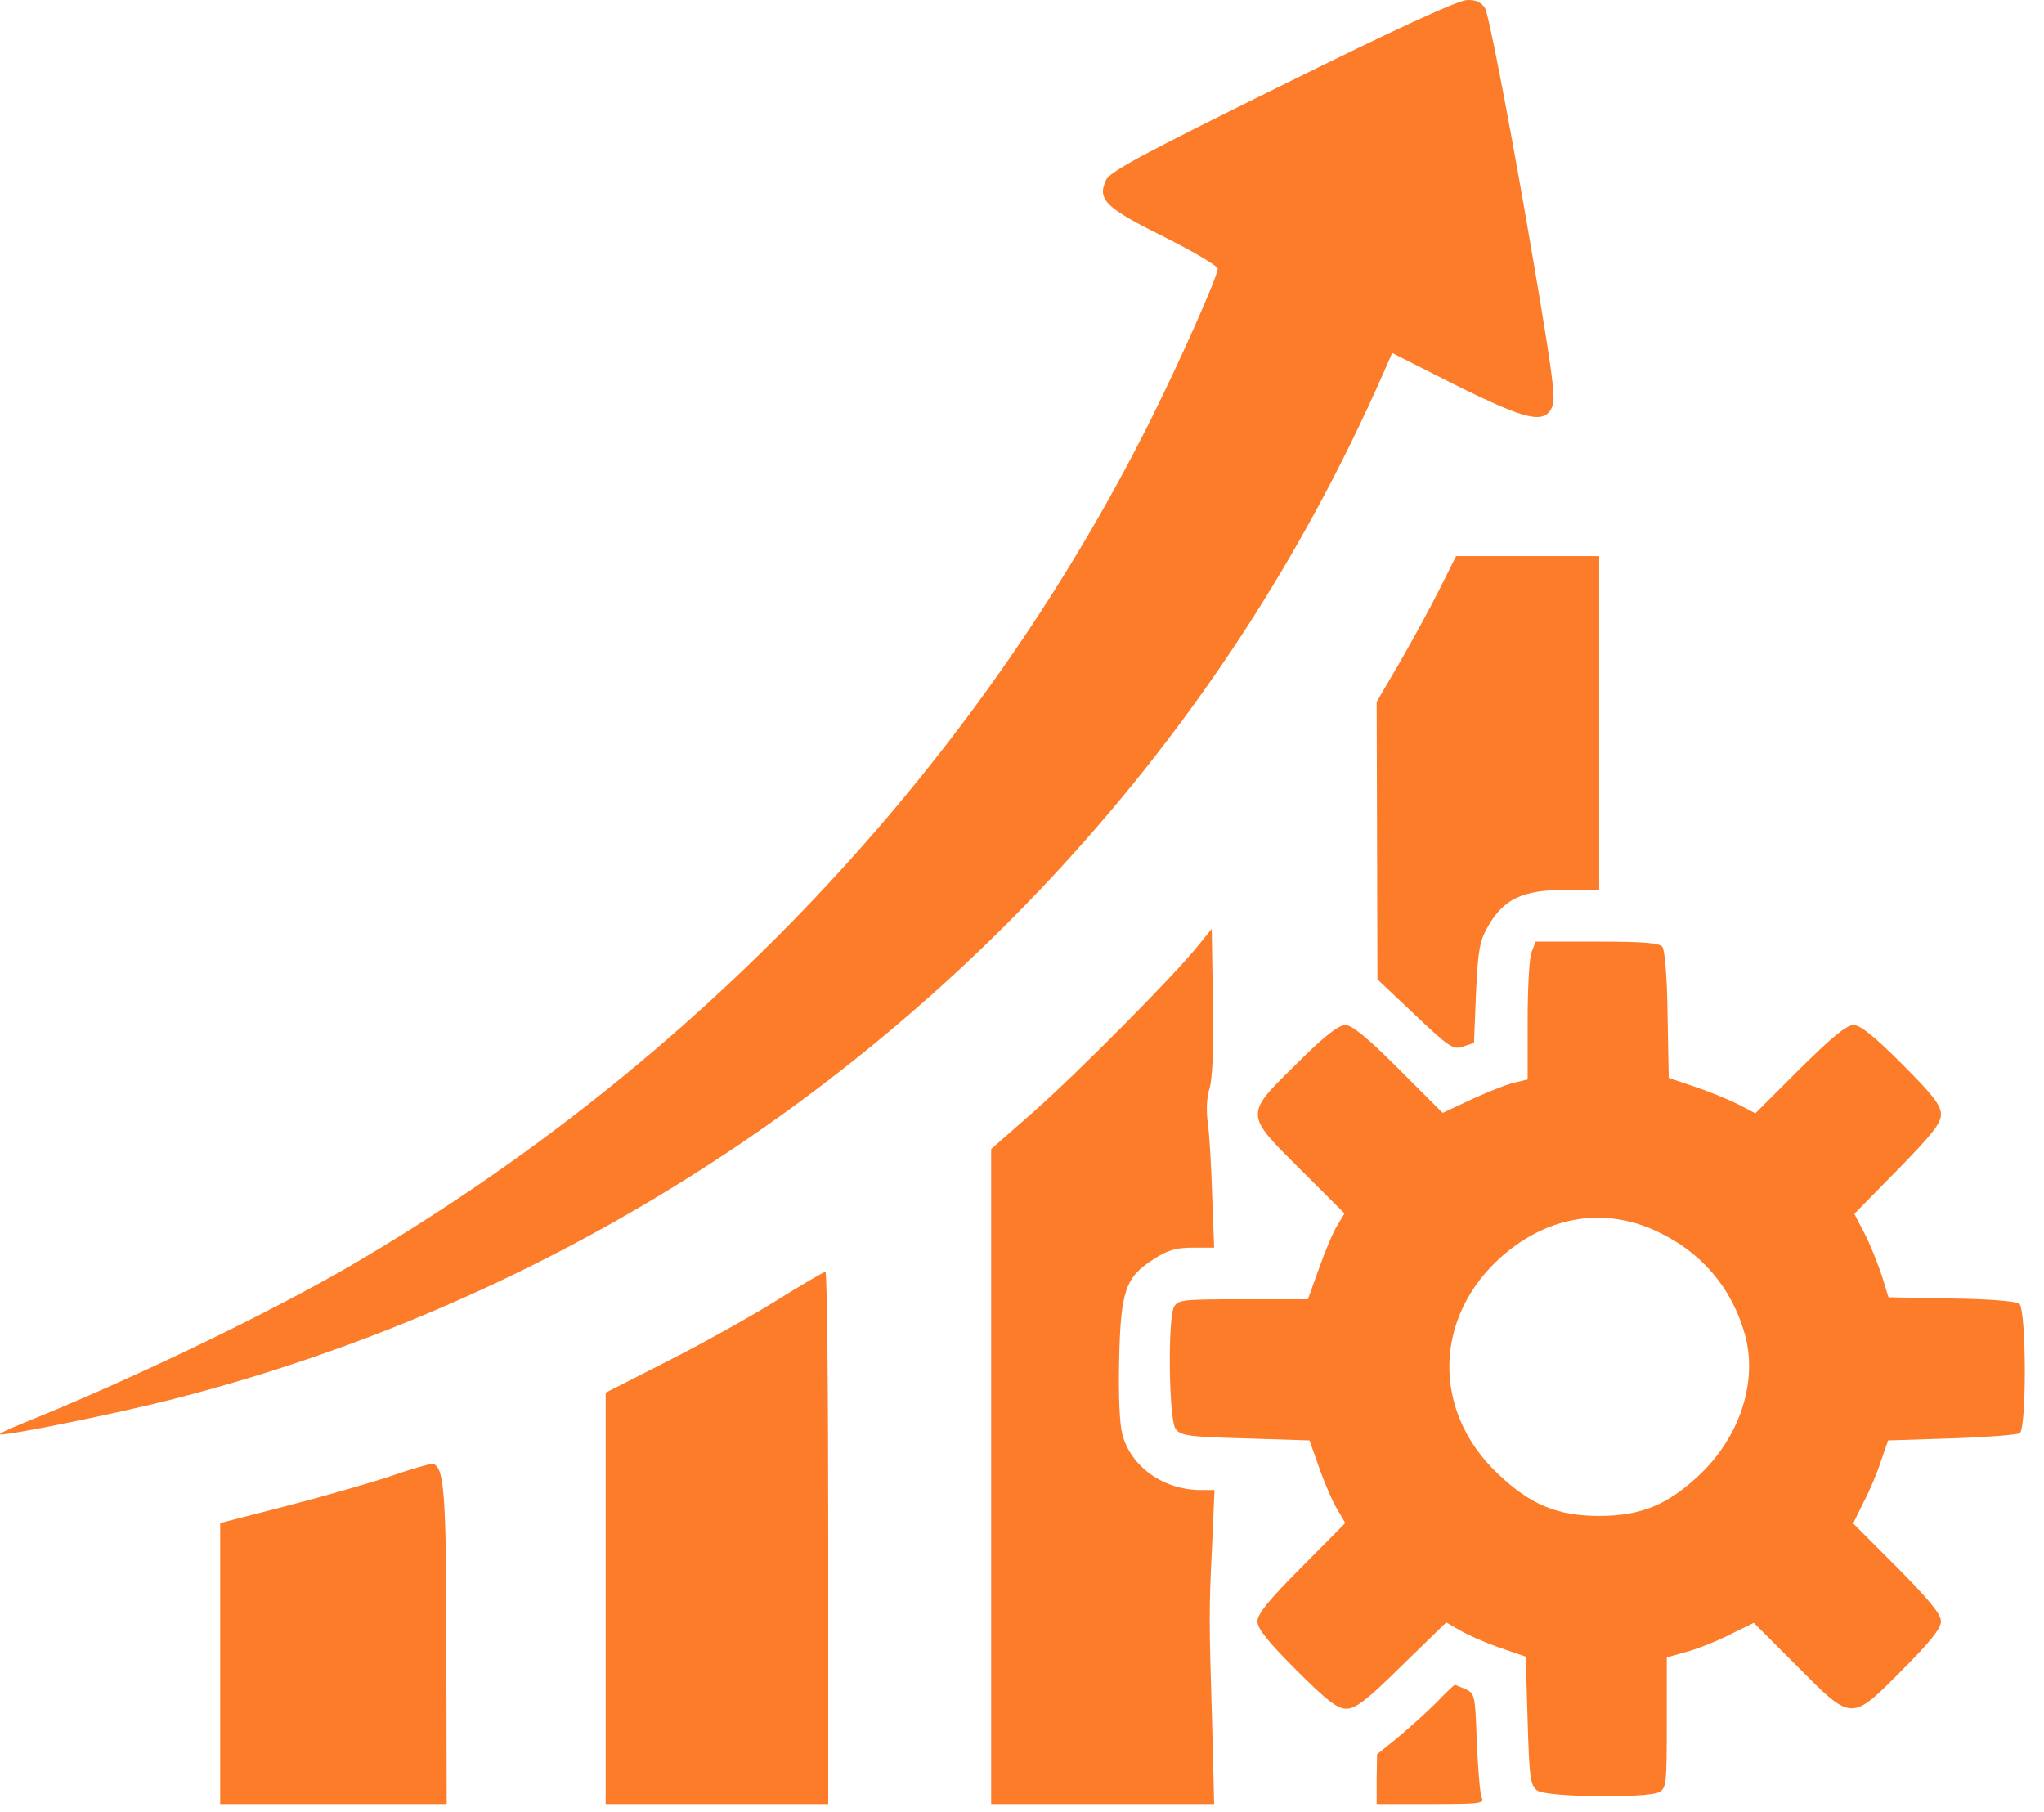 <svg width="44" height="39" viewBox="0 0 44 39" fill="none" xmlns="http://www.w3.org/2000/svg">
<path d="M27.607 1.831C24.622 3.303 23.886 3.696 23.809 3.876C23.612 4.295 23.8 4.475 25.058 5.099C25.691 5.416 26.213 5.724 26.213 5.784C26.213 5.946 25.4 7.777 24.758 9.06C21.003 16.563 14.972 22.927 7.478 27.282C5.715 28.3 2.807 29.703 0.506 30.627C0.181 30.764 -0.05 30.866 0.009 30.875C0.266 30.883 2.559 30.413 3.731 30.113C10.686 28.334 17.034 24.656 22.064 19.488C25.332 16.127 27.898 12.311 29.789 8.008L29.968 7.597L31.337 8.29C32.877 9.052 33.245 9.137 33.416 8.752C33.501 8.573 33.399 7.871 32.808 4.458C32.415 2.216 32.038 0.292 31.97 0.18C31.884 0.044 31.773 -0.008 31.577 0.001C31.397 0.001 29.985 0.651 27.607 1.831Z" fill="#FC7C2A"/>
<path d="M30.994 12.67C30.798 13.064 30.413 13.765 30.139 14.244L29.634 15.108L29.643 18.094L29.651 21.079L30.456 21.841C31.208 22.551 31.285 22.602 31.499 22.525L31.73 22.448L31.773 21.379C31.816 20.446 31.85 20.258 32.03 19.942C32.363 19.351 32.782 19.155 33.681 19.155H34.425V15.562V11.969H32.885H31.345L30.994 12.67Z" fill="#FC7C2A"/>
<path d="M25.785 20.361C25.272 21.002 23.21 23.081 22.26 23.92L21.336 24.732V31.781V38.831H23.74H26.136L26.093 37.094C26.024 34.853 26.024 34.647 26.093 33.244L26.144 32.072H25.853C25.049 32.072 24.348 31.576 24.16 30.875C24.1 30.644 24.074 30.045 24.091 29.258C24.125 27.778 24.228 27.487 24.835 27.102C25.135 26.905 25.323 26.854 25.674 26.854H26.136L26.093 25.716C26.076 25.1 26.033 24.399 25.999 24.168C25.965 23.92 25.973 23.629 26.033 23.441C26.101 23.235 26.127 22.585 26.11 21.558L26.084 19.993L25.785 20.361Z" fill="#FC7C2A"/>
<path d="M32.971 20.489C32.919 20.609 32.885 21.276 32.885 21.969V23.235L32.629 23.295C32.483 23.321 32.073 23.483 31.713 23.646L31.055 23.954L30.105 23.005C29.438 22.337 29.104 22.063 28.959 22.063C28.813 22.063 28.497 22.311 27.915 22.893C26.786 24.005 26.777 23.963 28.009 25.186L28.942 26.118L28.788 26.375C28.694 26.52 28.522 26.94 28.394 27.299L28.154 27.966H26.76C25.468 27.966 25.357 27.975 25.272 28.129C25.135 28.394 25.16 30.55 25.306 30.755C25.417 30.901 25.571 30.926 26.811 30.96L28.189 31.003L28.394 31.585C28.505 31.901 28.676 32.303 28.779 32.475L28.959 32.782L28.018 33.732C27.316 34.434 27.068 34.742 27.068 34.896C27.068 35.058 27.291 35.332 27.906 35.948C28.574 36.615 28.788 36.778 28.984 36.778C29.181 36.778 29.421 36.598 30.182 35.845L31.132 34.921L31.414 35.084C31.568 35.178 31.953 35.349 32.269 35.46L32.843 35.657L32.885 37.034C32.919 38.275 32.945 38.429 33.091 38.54C33.296 38.685 35.452 38.711 35.717 38.574C35.871 38.489 35.88 38.377 35.88 37.077V35.674L36.333 35.546C36.581 35.477 37 35.306 37.265 35.169L37.753 34.93L38.677 35.854C39.875 37.06 39.84 37.06 40.953 35.939C41.551 35.34 41.782 35.05 41.782 34.896C41.782 34.742 41.526 34.434 40.833 33.732L39.892 32.791L40.114 32.338C40.242 32.098 40.413 31.696 40.49 31.448L40.645 31.003L42.005 30.96C42.749 30.935 43.416 30.883 43.476 30.849C43.63 30.747 43.621 28.197 43.468 28.06C43.399 28.009 42.817 27.958 42.005 27.949L40.653 27.923L40.508 27.453C40.422 27.196 40.26 26.786 40.14 26.555L39.917 26.127L40.85 25.177C41.594 24.416 41.782 24.177 41.782 23.988C41.782 23.791 41.611 23.569 40.944 22.902C40.345 22.303 40.046 22.063 39.9 22.063C39.746 22.063 39.43 22.329 38.737 23.013L37.787 23.963L37.411 23.766C37.206 23.663 36.786 23.492 36.478 23.389L35.922 23.201L35.897 21.841C35.888 21.028 35.837 20.447 35.785 20.378C35.708 20.293 35.358 20.267 34.374 20.267H33.056L32.971 20.489ZM35.666 26.503C36.624 26.948 37.282 27.718 37.565 28.736C37.839 29.737 37.454 30.918 36.59 31.739C35.905 32.389 35.323 32.629 34.425 32.629C33.527 32.629 32.945 32.389 32.244 31.722C30.815 30.37 30.858 28.334 32.338 27.034C33.33 26.17 34.536 25.973 35.666 26.503Z" fill="#FC7C2A"/>
<path d="M16.674 28.017C16.109 28.368 15.057 28.95 14.347 29.309L13.038 29.976V34.399V38.831H15.433H17.829V33.099C17.829 29.942 17.803 27.367 17.769 27.376C17.726 27.376 17.238 27.667 16.674 28.017Z" fill="#FC7C2A"/>
<path d="M8.385 31.781C7.914 31.935 6.905 32.226 6.135 32.423L4.74 32.782V35.802V38.831H7.178H9.616L9.608 35.468C9.608 32.166 9.565 31.568 9.317 31.508C9.274 31.499 8.847 31.619 8.385 31.781Z" fill="#FC7C2A"/>
<path d="M30.935 36.632C30.729 36.837 30.361 37.171 30.105 37.385L29.643 37.761L29.634 38.292V38.831H30.798C31.876 38.831 31.961 38.822 31.893 38.685C31.858 38.6 31.816 38.061 31.79 37.496C31.756 36.487 31.747 36.452 31.55 36.358C31.431 36.307 31.328 36.264 31.32 36.264C31.302 36.264 31.131 36.427 30.935 36.632Z" fill="#FC7C2A"/>
</svg>
